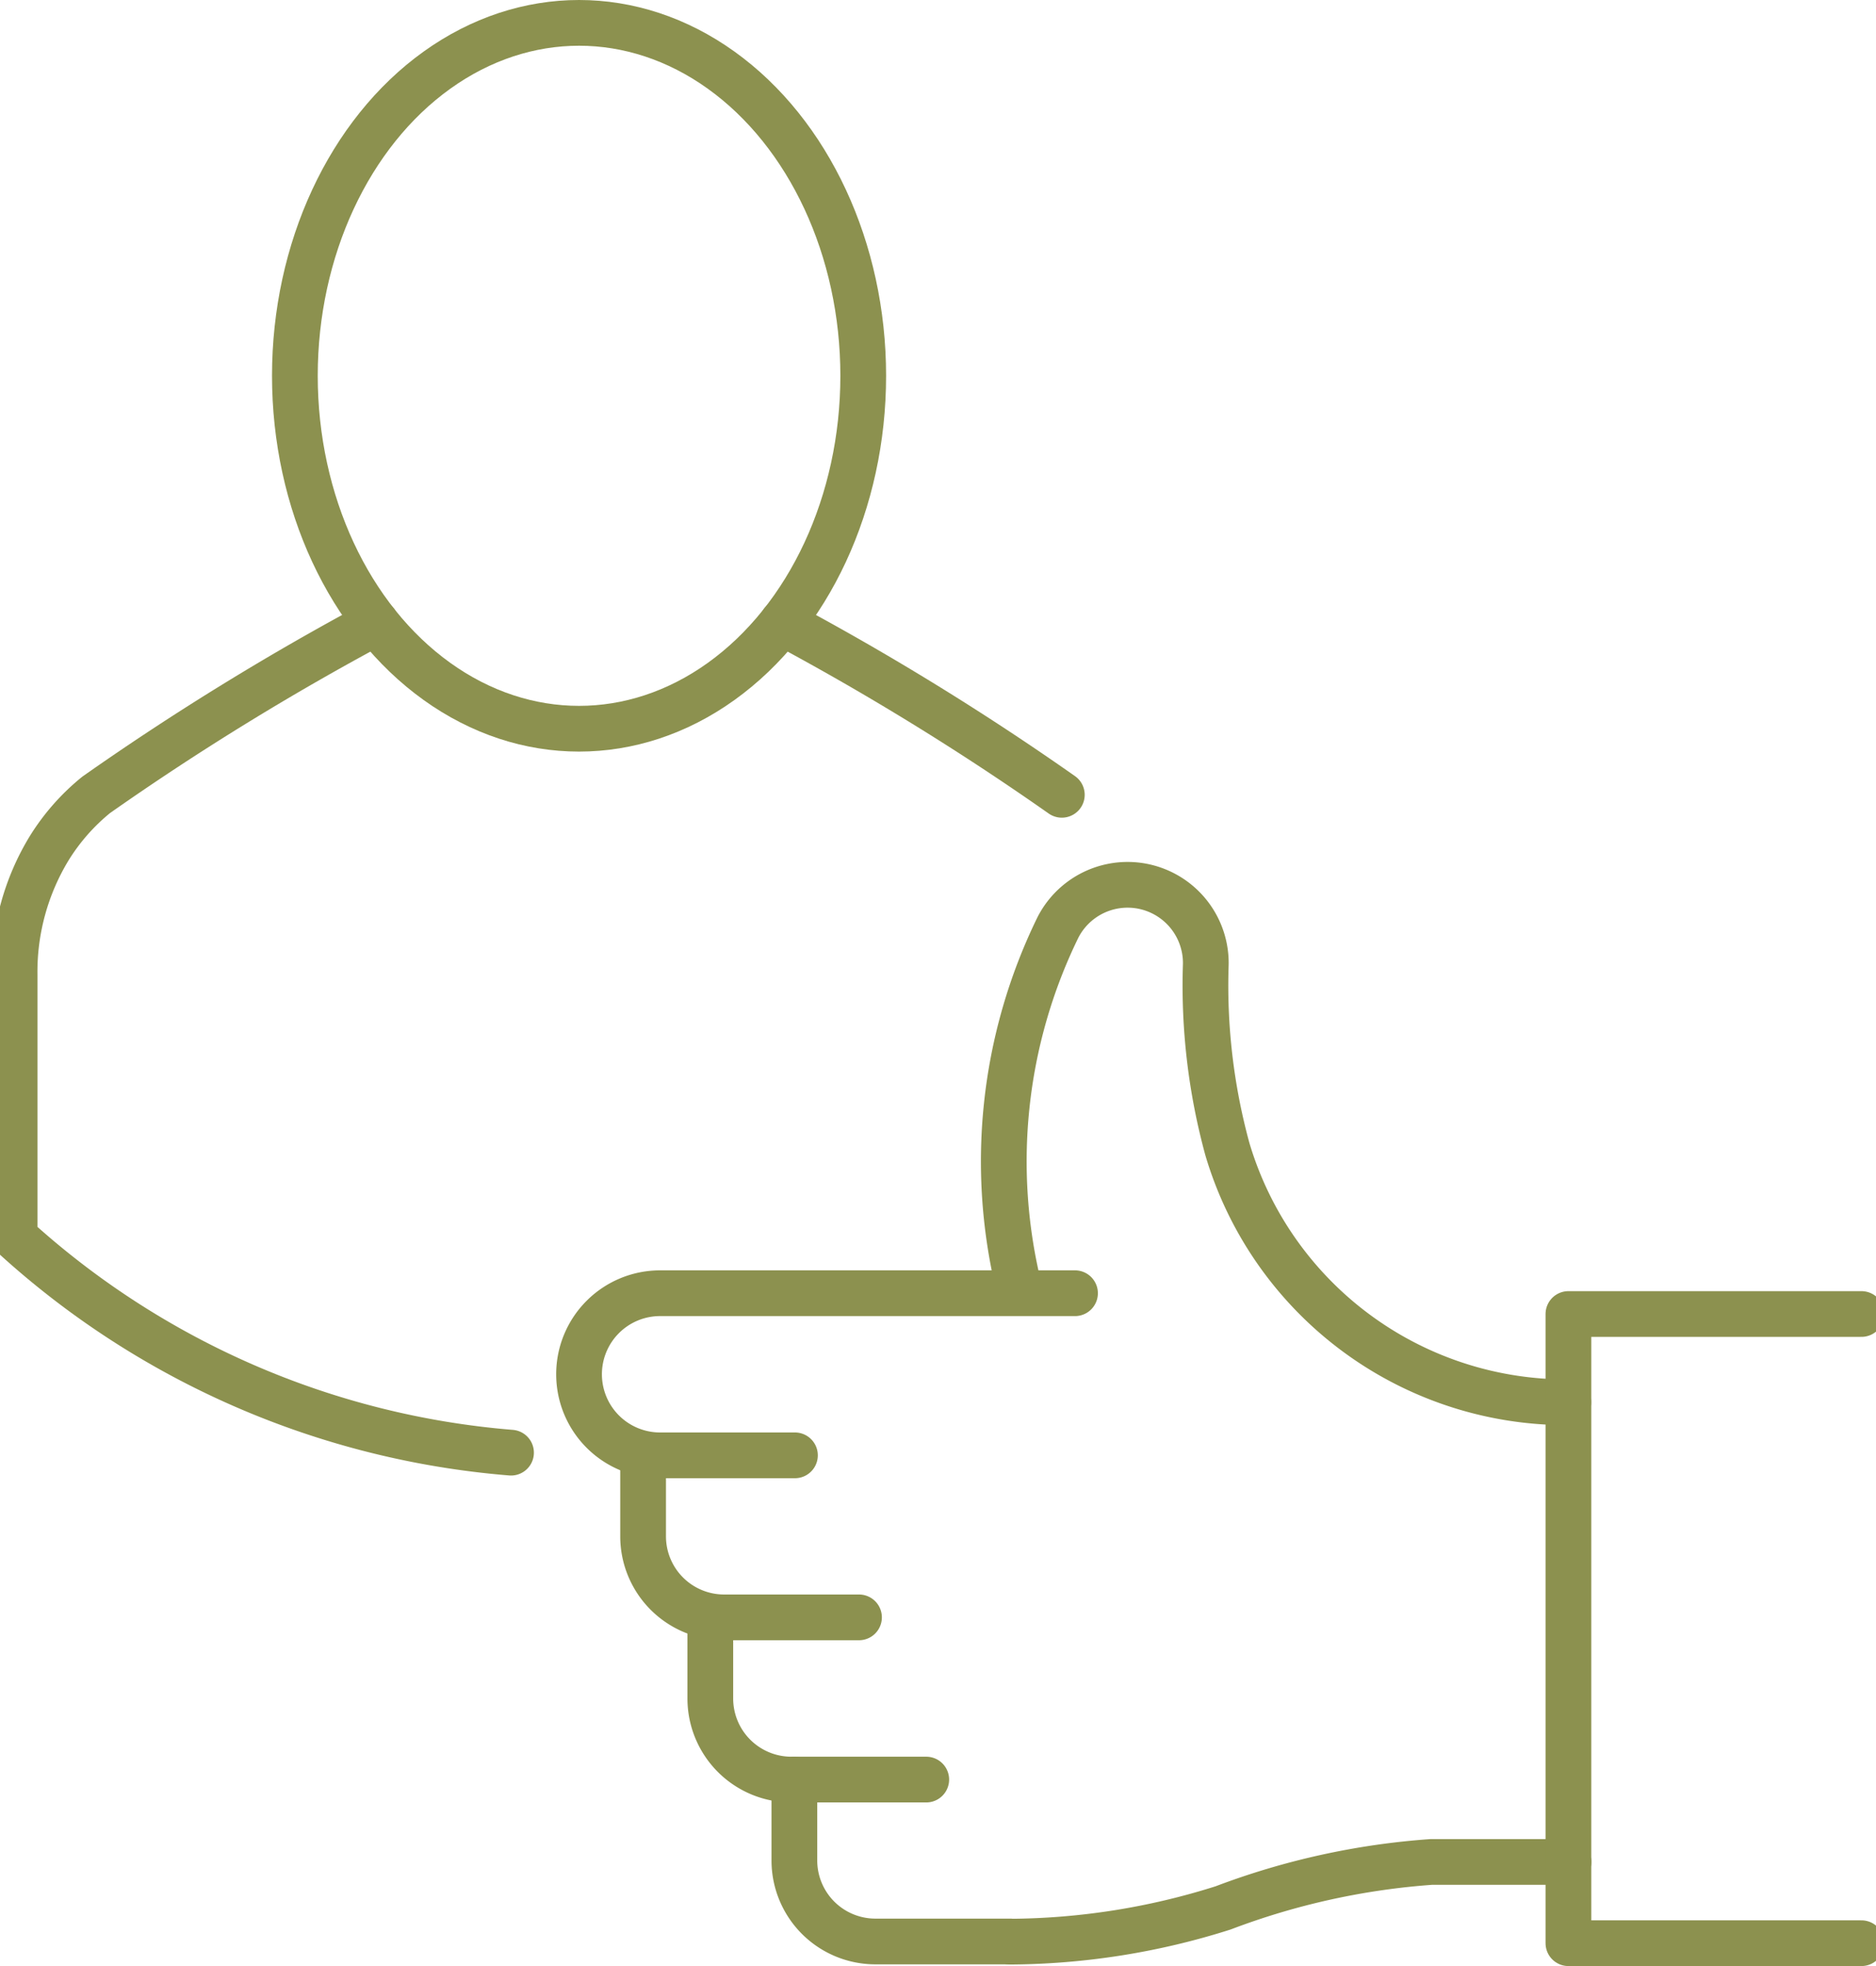 <svg preserveAspectRatio="xMidYMid slice" xmlns="http://www.w3.org/2000/svg" width="229px" height="240px" viewBox="0 0 43.788 45.49">
  <g id="Gruppe_4881" data-name="Gruppe 4881" transform="translate(-489.729 -306.054)">
    <g id="Gruppe_4876" data-name="Gruppe 4876">
      <g id="Gruppe_4875" data-name="Gruppe 4875">
        <g id="Gruppe_4874" data-name="Gruppe 4874">
          <ellipse id="Ellipse_204" data-name="Ellipse 204" cx="6.575" cy="8.166" rx="6.575" ry="8.166" transform="translate(496.743 306.583)" fill="none" stroke="#8c914f" stroke-linecap="round" stroke-linejoin="round" stroke-width="1.058"/>
        </g>
        <path id="Pfad_2632" data-name="Pfad 2632" d="M501.744,339.665a19.394,19.394,0,0,1-11.486-4.988v-6.072a5.5,5.5,0,0,1,.8-2.924,4.934,4.934,0,0,1,1.089-1.237,62.755,62.755,0,0,1,6.472-3.983" fill="none" stroke="#8c914f" stroke-linecap="round" stroke-linejoin="round" stroke-width="1.058"/>
        <path id="Pfad_2633" data-name="Pfad 2633" d="M508.016,320.461a62.748,62.748,0,0,1,6.472,3.983" fill="none" stroke="#8c914f" stroke-linecap="round" stroke-linejoin="round" stroke-width="1.058"/>
      </g>
    </g>
    <g id="Gruppe_4880" data-name="Gruppe 4880">
      <g id="Gruppe_4879" data-name="Gruppe 4879">
        <g id="Gruppe_4878" data-name="Gruppe 4878">
          <g id="Gruppe_4877" data-name="Gruppe 4877">
            <path id="Pfad_2634" data-name="Pfad 2634" d="M513.516,335.929a12.331,12.331,0,0,1,.883-8.419,1.81,1.81,0,0,1,3.42.859,14.351,14.351,0,0,0,.5,4.275,8.182,8.182,0,0,0,7.887,5.855h0" fill="none" stroke="#8c914f" stroke-linecap="round" stroke-linejoin="round" stroke-width="1.058"/>
          </g>
          <path id="Pfad_2635" data-name="Pfad 2635" d="M508.313,339.727h-3.12a1.875,1.875,0,0,1-1.875-1.875h0a1.875,1.875,0,0,1,1.875-1.876h9.6" fill="none" stroke="#8c914f" stroke-linecap="round" stroke-linejoin="round" stroke-width="1.058"/>
          <path id="Pfad_2636" data-name="Pfad 2636" d="M504.8,339.727V341.6a1.875,1.875,0,0,0,1.875,1.876h3.12" fill="none" stroke="#8c914f" stroke-linecap="round" stroke-linejoin="round" stroke-width="1.058"/>
          <path id="Pfad_2637" data-name="Pfad 2637" d="M506.355,343.478v1.875a1.876,1.876,0,0,0,1.876,1.876h3.12" fill="none" stroke="#8c914f" stroke-linecap="round" stroke-linejoin="round" stroke-width="1.058"/>
          <path id="Pfad_2638" data-name="Pfad 2638" d="M508.3,347.229V349.1a1.874,1.874,0,0,0,1.875,1.875h3.12" fill="none" stroke="#8c914f" stroke-linecap="round" stroke-linejoin="round" stroke-width="1.058"/>
          <path id="Pfad_2639" data-name="Pfad 2639" d="M513.3,350.979a16.54,16.54,0,0,0,4.92-.781,16.941,16.941,0,0,1,4.818-1.063h3.173" fill="none" stroke="#8c914f" stroke-linecap="round" stroke-linejoin="round" stroke-width="1.058"/>
          <path id="Pfad_2640" data-name="Pfad 2640" d="M532.989,351.015h-6.78V336.457h6.78" fill="none" stroke="#8c914f" stroke-linecap="round" stroke-linejoin="round" stroke-width="1.058"/>
        </g>
      </g>
    </g>
  </g>
</svg>

